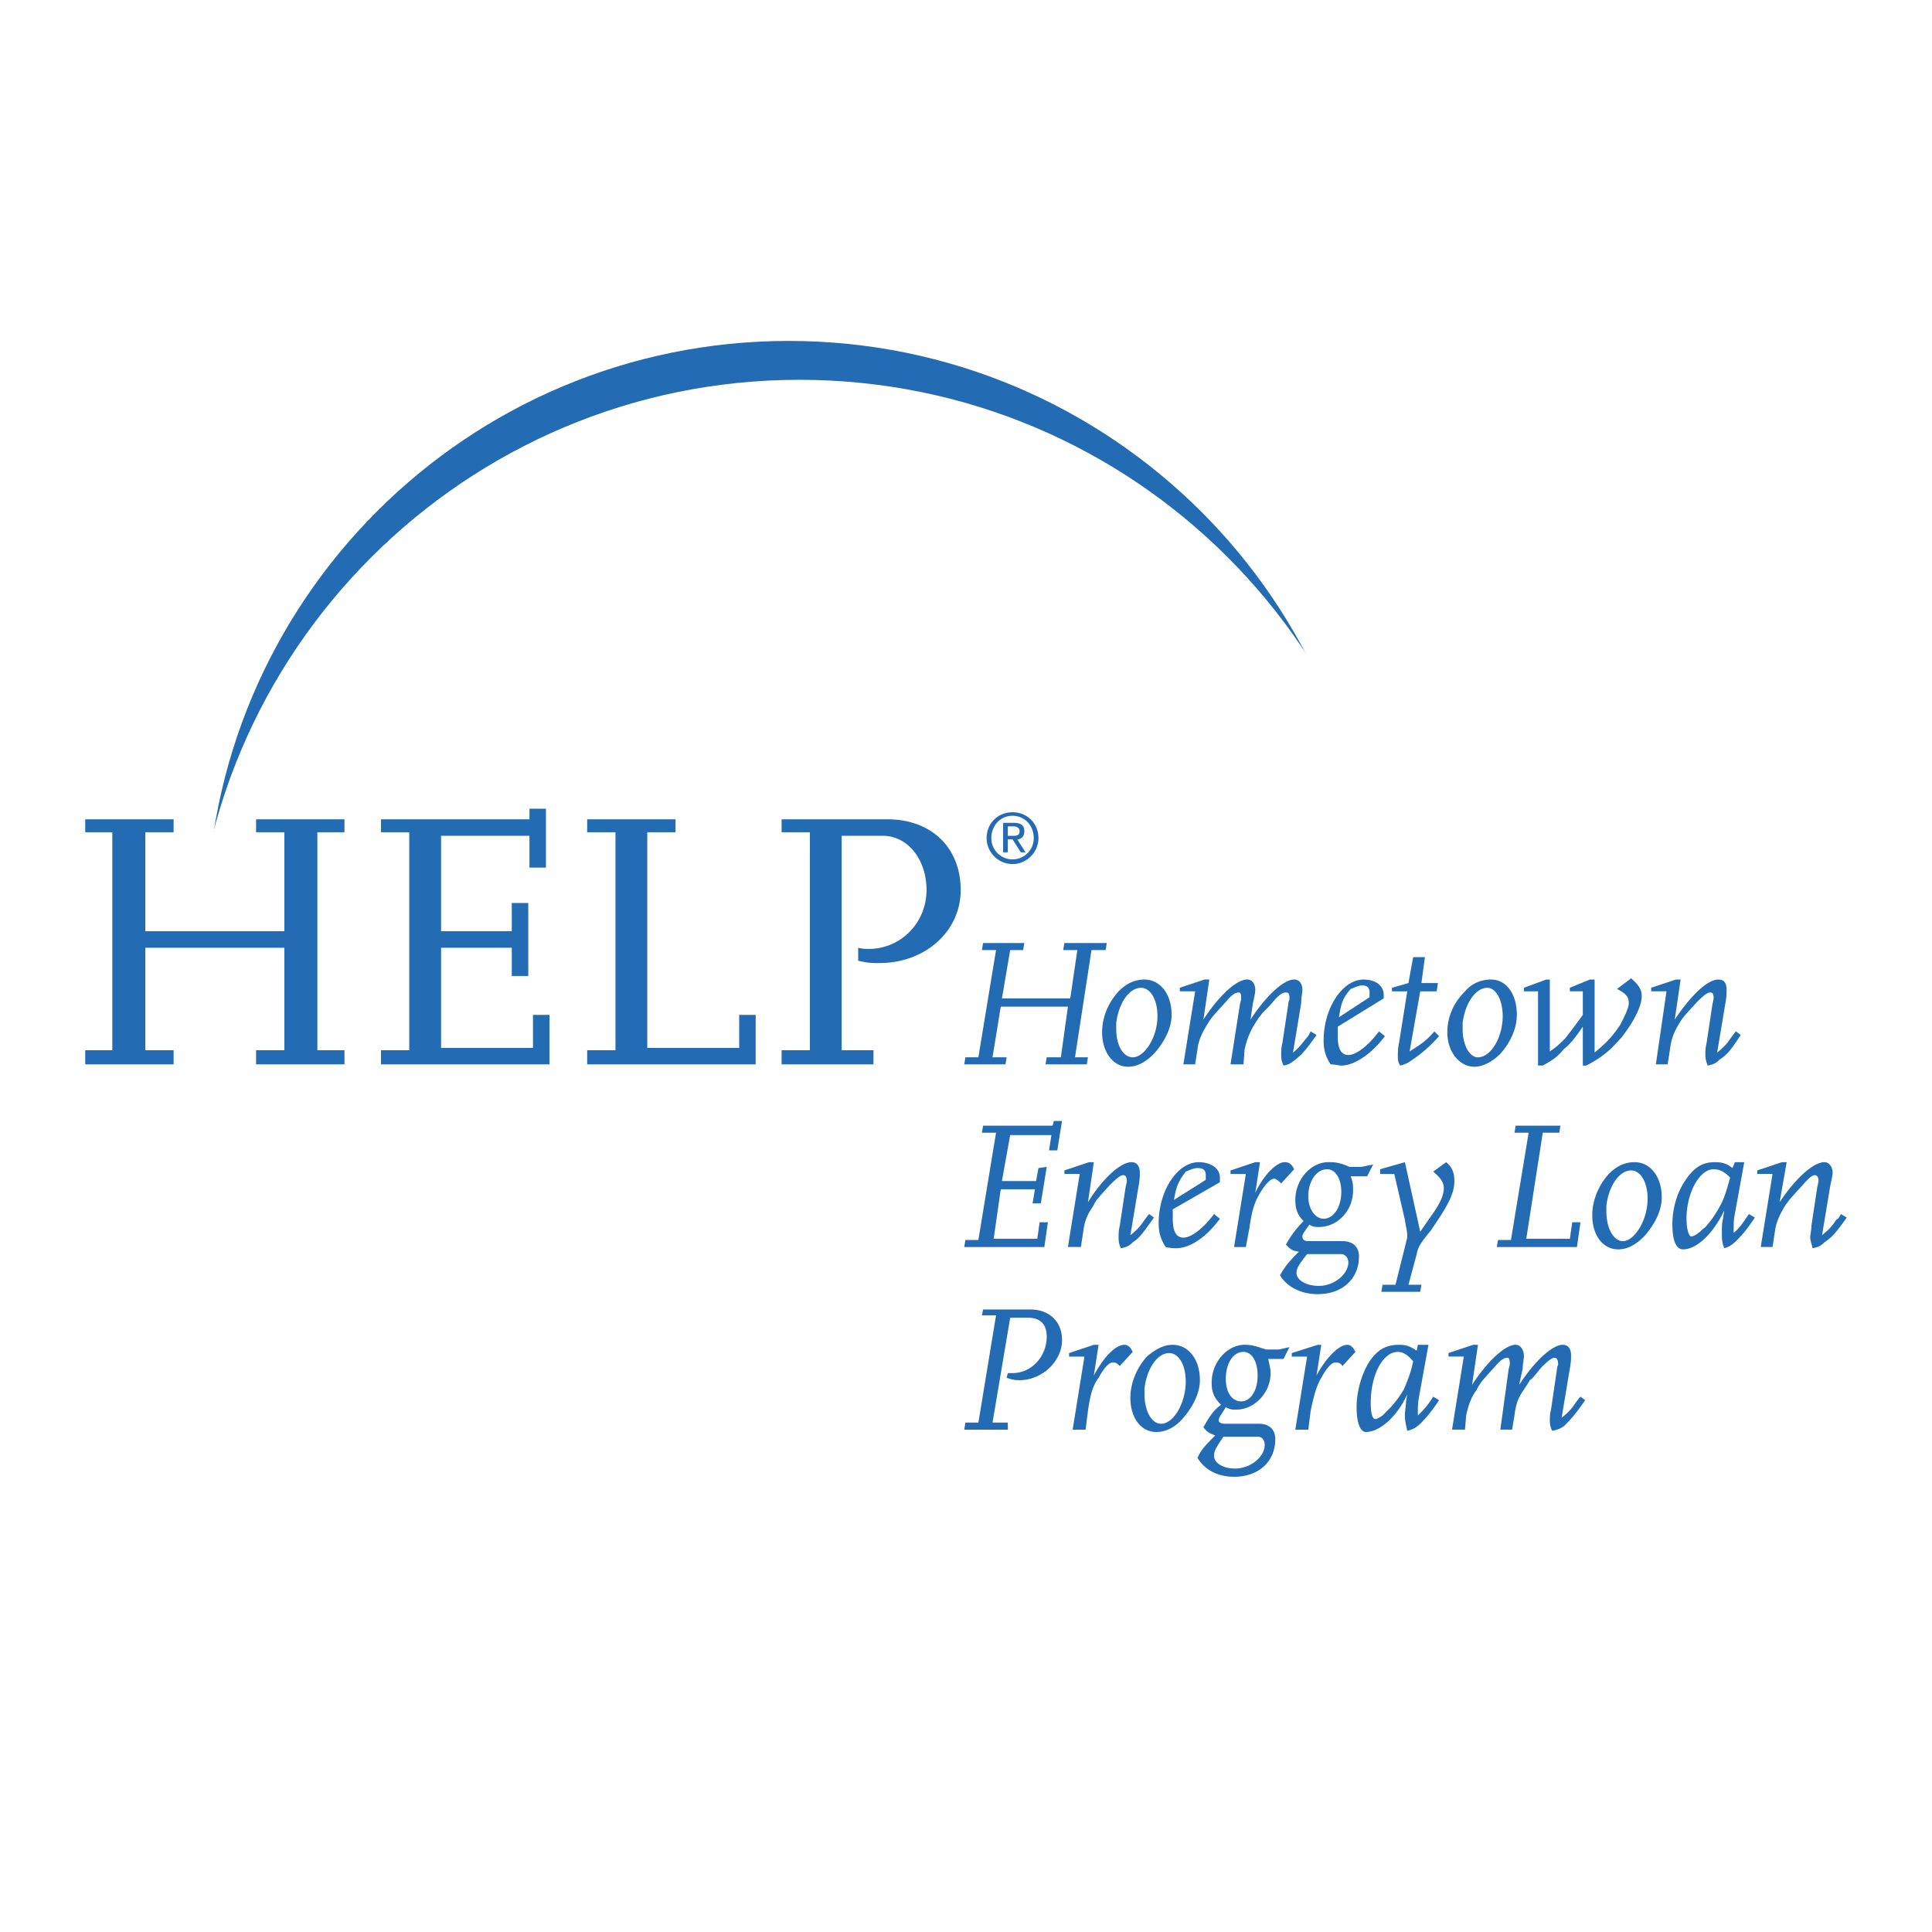 <svg xmlns="http://www.w3.org/2000/svg" width="2500" height="2500" viewBox="0 0 192.756 192.756"><g fill-rule="evenodd" clip-rule="evenodd"><path fill="#fff" d="M0 0h192.756v192.756H0V0z"/><path d="M136.877 92.087c0 32.092-26.098 58.19-58.191 58.19s-58.073-26.098-58.073-58.19c0-32.093 25.979-58.073 58.073-58.073 32.093 0 58.191 25.98 58.191 58.073z" fill="#236bb3"/><path d="M140.168 98.318c0 33.268-27.037 60.424-60.424 60.424-33.269 0-60.424-27.156-60.424-60.424 0-33.387 27.156-60.425 60.424-60.425 33.387.001 60.424 27.039 60.424 60.425z" fill="#fff"/><path fill="#236bb3" d="M34.367 106.193H25.55v-1.41h2.821V94.556H14.5v10.227h2.821v1.41H8.504v-1.41h2.704V83.036H8.504v-1.294h8.817v1.294H14.5v9.874h13.871v-9.874H25.55v-1.294h8.817v1.294h-2.704v21.747h2.704v1.41zM54.822 106.193H38.011v-1.41h2.822V83.036h-2.822v-1.294h14.812v-1.058h1.646v5.878h-1.646v-3.174h-8.817v9.522h7.054v-2.821h1.646v7.288H51.06v-2.821h-7.054v9.993h9.17v-3.291h1.646v4.935zM75.394 106.193H58.583v-1.41h2.822V83.036h-2.822v-1.294H67.4v1.294h-2.821v21.513h9.169v-3.291h1.646v4.935zM87.15 106.193h-9.17v-1.41h2.822V83.036H77.98v-1.293h10.58c4.35 0 7.289 2.822 7.289 7.053 0 4.115-3.527 7.289-8.112 7.289-.705 0-1.175 0-2.116-.235v-1.293c.47.117.705.117 1.058.117 3.174 0 5.76-2.586 5.76-5.878 0-3.056-1.881-5.407-4.35-5.407h-4.115v21.395h3.174v1.409h.002zM98.906 83.624c0-1.293.939-2.234 2.115-2.234s2.115.94 2.115 2.234c0 1.175-.939 2.116-2.115 2.116s-2.115-.941-2.115-2.116zm2.115 2.585c1.41 0 2.586-1.176 2.586-2.586 0-1.528-1.176-2.586-2.586-2.586s-2.586 1.058-2.586 2.586c.001 1.411 1.176 2.586 2.586 2.586zm-.47-2.468h.471l.822 1.293h.471l-.822-1.293c.352 0 .705-.235.705-.823s-.354-.823-1.059-.823h-1.057v2.938h.469v-1.292zm0-.353v-.94h.588c.236 0 .588.117.588.47 0 .47-.352.47-.705.47h-.471zM108.428 106.193h-4.116l.12-.705h1.41l.705-5.054h-6.701l-.823 5.054h1.411l-.118.705h-4.114l.117-.705h1.294l1.762-10.696h-1.41l.117-.706h4.115l-.117.706h-1.293l-.824 4.819h6.818l.707-4.819h-1.412l.117-.706h4.233l-.117.706h-1.411l-1.646 10.696h1.293l-.117.705zM113.836 98.553c.939 0 1.645 1.176 1.645 2.822 0 2.115-1.293 4.113-2.469 4.113-.939 0-1.645-1.174-1.645-2.82v-.588c.235-1.998 1.293-3.527 2.469-3.527zm-2.234.353c-1.059 1.176-1.645 2.586-1.645 4.113 0 1.881 1.057 3.41 2.586 3.41.939 0 1.762-.471 2.586-1.293 1.059-1.176 1.764-2.586 1.764-3.879 0-2.117-1.176-3.527-2.705-3.527-.94 0-1.764.352-2.586 1.176zM128.061 106.312c-.236-.471-.236-.824-.236-1.176 0-.236 0-.588.117-1.059l.588-3.879c0-.236.117-.471.117-.471v-.234c0-.354-.117-.471-.352-.471-.354 0-.705.234-1.293.939-.588.707-1.059 1.059-1.176 1.295-.234.234-.354.469-.588.822-.588.939-.822 1.645-1.059 2.586l-.117 1.527h-1.293l.941-5.994.117-.471v-.352c0-.236-.117-.354-.236-.354-.352 0-.705.234-1.293.939-1.176 1.295-1.41 1.529-1.764 2.117-.586.939-.939 1.645-1.057 2.586l-.236 1.527h-1.174l1.174-7.287h-1.527v-.354l2.469-.822h.471l-.588 3.996c1.527-2.35 3.291-3.996 4.35-3.996.471 0 .822.352.822 1.059 0 .234-.117.822-.234 1.293l-.236 1.645c1.529-2.35 3.293-3.996 4.35-3.996.471 0 .824.352.824 1.059 0 .234-.119.705-.119 1.293L129 105.02c.705-.588.822-.824 1.41-1.529.119-.117.236-.352.354-.588l.588.354c-1.059 1.527-1.529 1.998-2.117 2.469-.469.35-.589.467-1.174.586zM134.76 98.67c.588-.234.824-.352 1.176-.352.471 0 .705.234.705.705v.471l-3.055 1.998c.234-1.41.352-1.881 1.174-2.822zm2.822 4.232c-1.059 1.412-2.234 2.352-3.057 2.352-.705 0-1.059-.588-1.059-1.881v-.941l4.586-2.82v-.354c0-.939-.824-1.527-1.998-1.527-2.117 0-3.998 2.82-3.998 6.113 0 .939.234 1.645.705 2.35.471 0 .824.119 1.059.119 1.293 0 3.057-1.176 4.35-2.939l-.588-.472zM139.697 106.312c-.234-.354-.234-.588-.234-.941 0-.234 0-.822.117-1.293l.822-5.172h-1.527v-.354l1.646-.471.469-2.585h1.176l-.352 2.585h1.645l-.117.824h-1.645l-1.059 5.994c1.293-.822 1.645-1.057 2.469-1.998l.471.471c-.941 1.059-1.764 1.764-2.822 2.469a2.94 2.94 0 0 1-1.059.471zM148.396 98.553c.824 0 1.529 1.176 1.529 2.822 0 2.115-1.176 4.113-2.469 4.113-.822 0-1.529-1.174-1.529-2.82v-.588c.237-1.998 1.296-3.527 2.469-3.527zm-2.232.353c-1.176 1.176-1.764 2.586-1.764 4.113 0 1.881 1.176 3.41 2.703 3.41.824 0 1.764-.471 2.586-1.293 1.059-1.176 1.646-2.586 1.646-3.879 0-2.117-1.059-3.527-2.586-3.527-.94 0-1.88.352-2.585 1.176zM158.271 106.312h-.352v-3.881c-.824 1.176-1.176 1.646-1.881 2.234-.705.822-1.059 1.059-2.117 1.646h-.471v-7.406h-1.41v-.354l2.234-.822h.352v7.17c.707-.469.941-.705 1.529-1.293.471-.588.822-1.057 1.764-2.35v-2.352h-1.293v-.354l1.998-.822h.471v7.289c1.41-1.176 1.881-1.764 2.586-2.822.469-.939.822-1.646.822-2.115 0-.588-.234-.941-1.176-1.412l1.41-1.057c.824.705 1.059 1.176 1.059 1.764 0 1.057-.822 2.586-1.998 4.113-1.175 1.295-1.763 1.883-3.527 2.824zM170.381 106.312c-.236-.588-.236-.824-.236-1.176 0-.236 0-.588.119-1.059l.586-3.879c.119-.471.119-.588.119-.705 0-.354-.119-.471-.354-.471s-.588.234-1.293.939c-1.293 1.412-1.41 1.529-1.764 2.117-.588.939-.822 1.645-.939 2.586l-.236 1.527h-1.176l1.059-7.287h-1.527v-.354l2.469-.822h.469l-.586 3.996c1.645-2.469 3.291-3.996 4.348-3.996.588 0 .824.352.824 1.059 0 .234 0 .705-.117 1.293l-.824 4.938c.705-.588.941-.824 1.412-1.529.117-.117.234-.352.469-.588l.471.354c-1.059 1.645-1.41 1.998-2.115 2.469-.356.352-.59.469-1.178.588zM104.195 124.416h-7.993l.117-.705h1.294l1.762-10.697h-1.41l.117-.707h6.938l.117-.469h.822l-.471 2.937h-.822l.234-1.527h-4.113l-.824 4.584h3.41l.234-1.293.825-.117-.588 3.644h-.824l.236-1.41h-3.41l-.705 4.936h4.349l.235-1.645h.824l-.354 2.469zM111.836 124.533c-.234-.471-.234-.822-.234-1.059 0-.352 0-.705.117-1.176l.588-3.879c.117-.471.117-.588.117-.588 0-.352-.117-.588-.352-.588-.236 0-.588.236-1.293.941-1.293 1.41-1.412 1.527-1.764 2.232-.588.824-.822 1.529-.941 2.469l-.234 1.529h-1.293l1.176-7.289h-1.529v-.352l2.469-.824h.471l-.588 3.998c1.529-2.469 3.291-3.998 4.35-3.998.588 0 .824.471.824 1.059 0 .234 0 .705-.119 1.293l-.822 4.938c.705-.588.941-.822 1.41-1.527.117-.119.236-.354.471-.588l.471.352c-1.176 1.646-1.41 1.998-2.117 2.469-.354.354-.59.471-1.178.588zM118.303 116.893c.588-.236.822-.354 1.176-.354.588 0 .822.236.822.705v.471l-3.174 1.998c.234-1.41.471-1.881 1.176-2.82zm2.82 4.232c-1.057 1.41-2.232 2.35-3.055 2.35-.707 0-1.059-.588-1.059-1.881v-.939l4.701-2.705v-.469c0-.941-.939-1.529-2.115-1.529-2.117 0-3.996 2.822-3.996 6.113 0 .941.234 1.646.705 2.352.469.117.822.117 1.057.117 1.412 0 3.057-1.176 4.35-2.939l-.588-.47zM124.299 124.416h-1.176l1.176-7.289h-1.529v-.352l2.469-.824h.471l-.471 3.057c.822-1.764 2.117-3.057 2.939-3.057.469 0 .705.236.939.705l-1.293 1.412c-.352-.354-.588-.471-.705-.471-.352 0-.941.588-1.527 1.646-.471.822-.705 1.645-.941 3.291l-.352 1.882zM133.82 125.121c.352 0 .705.354.705.822 0 1.176-1.41 2.352-2.939 2.352-1.293 0-2.232-.588-2.232-1.293 0-.471.234-.822 1.057-1.881h3.409zm-2.351 3.996c2.469 0 4.115-1.527 4.115-3.762 0-.939-.588-1.527-1.646-1.527h-3.408c-.354 0-.588-.117-.588-.471 0-.117 0-.234.705-1.176.352.236.588.236.939.236 1.881 0 3.41-1.646 3.41-3.645 0-.471 0-.824-.236-1.412h1.646l.588-1.174-1.176.234h-1.176c-1.057-.471-1.527-.471-2.115-.471-1.764 0-3.293 1.764-3.293 3.762 0 .941.236 1.529.824 2.117a10.182 10.182 0 0 0-1.764 2.35c.471.471.588.588 1.293.707-1.059 1.057-1.41 1.527-1.881 2.35.706 1.177 2.116 1.882 3.763 1.882zm-.94-9.756c0-1.529.822-2.705 1.881-2.705.822 0 1.41.941 1.41 2.234 0 1.646-.822 2.703-1.764 2.703-.822.001-1.527-.939-1.527-2.232zM141.697 128.883h-3.881l.119-.705h1.293l1.057-4.232c0-.117.117-.354.117-.588 0-.588-.117-.822-.234-1.645l-1.059-4.586h-1.41v-.471l2.469-.705 1.529 6.936 1.057-1.527c.941-1.293 1.293-2.115 1.293-2.822 0-.588-.352-1.057-1.057-1.645l1.293-.941c.588.471.822 1.059.822 1.881 0 1.059-.471 2.117-1.646 3.881l-.705 1.057c-1.176 1.41-1.293 1.764-1.41 2.352l-.822 3.057h1.293l-.118.703zM157.332 124.416h-7.994l.117-.705h1.293l1.764-10.697h-1.41l.117-.707h4.467l-.118.707h-1.646l-1.645 10.578h4.35l.234-1.645h.823l-.352 2.469zM162.738 116.775c.941 0 1.646 1.174 1.646 2.82 0 2.117-1.293 4.232-2.469 4.232-.939 0-1.646-1.293-1.646-2.939v-.588c.237-1.997 1.295-3.525 2.469-3.525zm-2.232.352c-1.059 1.176-1.646 2.703-1.646 4.115 0 1.998 1.059 3.408 2.586 3.408.941 0 1.764-.471 2.588-1.293 1.057-1.176 1.762-2.586 1.762-3.879 0-2.117-1.176-3.527-2.703-3.527-.943 0-1.765.354-2.587 1.176zM171.557 120.418c-.471.824-.941 1.529-1.529 2.117-.234.117-.352.352-.588.471-.234.234-.588.352-.705.352-.234 0-.471-.705-.471-1.764 0-2.586 1.293-4.938 2.705-4.938.588 0 1.057.236 1.645.824-.352 1.293-.589 2.116-1.057 2.938zm1.761 3.293c.588-.588 1.059-1.176 1.764-2.234l-.588-.352c-.588.822-.822 1.293-1.527 1.881v-.471c0-.354 0-.822.117-1.41l.941-5.174h-.941l-.234.588c-.588-.471-1.059-.588-1.764-.588-1.176 0-1.998.471-2.822 1.646-.939 1.293-1.41 2.939-1.41 4.584 0 1.529.354 2.469 1.059 2.469 1.41 0 3.057-1.645 4.113-3.879l-.117.822c-.117.354-.117.941-.117 1.412 0 .586 0 .939.234 1.527.47-.116.824-.352 1.292-.821zM180.844 124.533c-.119-.471-.236-.822-.236-1.059 0-.352.117-.705.117-1.176l.588-3.879c.119-.471.119-.588.119-.588 0-.352-.119-.588-.354-.588s-.588.236-1.176.941c-1.293 1.41-1.41 1.527-1.881 2.232-.471.824-.822 1.529-.941 2.469l-.234 1.529h-1.176l1.176-7.289h-1.527v-.352l2.469-.824h.471l-.707 3.998c1.646-2.469 3.41-3.998 4.467-3.998.471 0 .824.471.824 1.059 0 .234-.117.705-.236 1.293l-.822 4.938c.705-.588.941-.822 1.41-1.527.236-.119.354-.354.471-.588l.588.352c-1.176 1.646-1.527 1.998-2.234 2.469-.354.354-.588.471-1.176.588zM100.551 142.637h-4.349l.118-.705h1.294l1.762-10.697h-1.41l.117-.588h4.703c1.881 0 3.174 1.176 3.174 3.057 0 2.115-1.998 3.996-4.232 3.996-.352 0-.588 0-1.293-.234l.117-.471h.471c1.881 0 3.41-1.646 3.41-3.645 0-1.293-.707-1.881-1.881-1.881h-1.764l-1.764 10.463h1.527v.705zM108.311 142.637h-1.293l1.176-7.289h-1.529v-.352l2.469-.824h.471l-.471 3.057c.941-1.762 2.117-3.057 3.057-3.057.354 0 .588.236.822.707l-1.293 1.41c-.352-.354-.469-.354-.705-.354-.352 0-.822.471-1.41 1.529-.588.822-.822 1.646-1.059 3.291l-.235 1.882zM116.656 134.996c.941 0 1.646 1.176 1.646 2.82 0 2.117-1.176 4.232-2.469 4.232-.941 0-1.646-1.293-1.646-2.938v-.588c.237-1.999 1.293-3.526 2.469-3.526zm-2.232.352c-1.059 1.176-1.646 2.705-1.646 4.115 0 1.998 1.059 3.408 2.586 3.408.941 0 1.881-.469 2.586-1.291 1.059-1.176 1.764-2.588 1.764-3.881 0-2.115-1.176-3.527-2.703-3.527-.943 0-1.765.471-2.587 1.176zM125.473 143.342c.471 0 .705.354.705.824 0 1.174-1.41 2.35-2.938 2.35-1.293 0-2.117-.588-2.117-1.293 0-.352.119-.705.941-1.881h3.409zm-2.35 3.998c2.469 0 4.113-1.529 4.113-3.762 0-.941-.588-1.529-1.645-1.529h-3.293c-.469 0-.705-.117-.705-.352 0-.236.117-.354.705-1.293.471.234.588.234 1.059.234 1.764 0 3.41-1.646 3.41-3.645 0-.471-.119-.822-.236-1.41h1.529l.586-1.176-1.057.234h-1.293c-1.059-.352-1.41-.471-2.117-.471-1.762 0-3.291 1.764-3.291 3.764 0 .939.234 1.527.941 2.232-.707.471-1.176 1.176-1.764 2.234.352.469.588.588 1.176.822-.941.941-1.412 1.41-1.764 2.234.707 1.179 2 1.884 3.646 1.884zm-.824-9.758c0-1.527.705-2.703 1.764-2.703.824 0 1.41.939 1.41 2.35 0 1.529-.705 2.588-1.645 2.588-.941-.001-1.529-.942-1.529-2.235zM130.529 142.637h-1.295l1.176-7.289h-1.527v-.352l2.586-.824h.354l-.471 3.057c.939-1.762 2.234-3.057 3.057-3.057.352 0 .588.236.822.707l-1.293 1.41c-.234-.354-.471-.354-.705-.354-.354 0-.822.471-1.41 1.529-.471.822-.707 1.646-1.059 3.291l-.235 1.882zM140.051 138.641a10.21 10.21 0 0 1-1.646 2.115l-.469.471c-.354.234-.59.354-.707.354-.352 0-.469-.707-.469-1.646 0-2.705 1.176-5.055 2.703-5.055.471 0 .939.234 1.527.939-.234 1.175-.588 1.997-.939 2.822zm1.763 3.291c.469-.471 1.057-1.176 1.764-2.234l-.588-.352c-.588.939-.941 1.293-1.529 1.881v-.471c0-.352 0-.822.117-1.41l.941-5.174h-1.059l-.117.588c-.705-.469-1.059-.588-1.764-.588-1.293 0-2.115.471-2.939 1.646-.822 1.293-1.293 3.057-1.293 4.586 0 1.527.354 2.467.941 2.467 1.41 0 3.174-1.645 4.113-3.76l-.117.705c0 .352-.117.939-.117 1.41 0 .588.117.939.234 1.527.472-.116.826-.233 1.413-.821zM154.863 142.754c-.236-.469-.236-.822-.236-1.057 0-.236 0-.588.119-1.059l.588-3.996c0-.236.117-.471.117-.471v-.117c0-.354-.117-.588-.354-.588-.234 0-.588.234-1.293.939-.588.705-.939 1.176-1.176 1.293-.117.236-.352.588-.588.941-.588.822-.822 1.527-.939 2.586l-.236 1.41h-1.176l.824-5.994.117-.471v-.236c0-.352-.117-.469-.234-.469-.354 0-.707.234-1.295.939-1.174 1.293-1.41 1.529-1.762 2.234-.588.822-.824 1.527-1.059 2.586l-.117 1.41h-1.293l1.174-7.289h-1.527v-.352l2.469-.824h.471l-.588 3.998c1.527-2.352 3.291-3.998 4.35-3.998.471 0 .822.471.822 1.176 0 .236-.117.707-.117 1.176l-.354 1.646c1.529-2.352 3.293-3.998 4.352-3.998.586 0 .822.471.822 1.059 0 .236 0 .705-.117 1.293l-.824 4.938c.705-.588.941-.822 1.41-1.527.119-.117.236-.354.471-.588l.471.352c-1.059 1.529-1.527 2-2.115 2.588-.354.236-.589.353-1.177.47z"/></g></svg>
